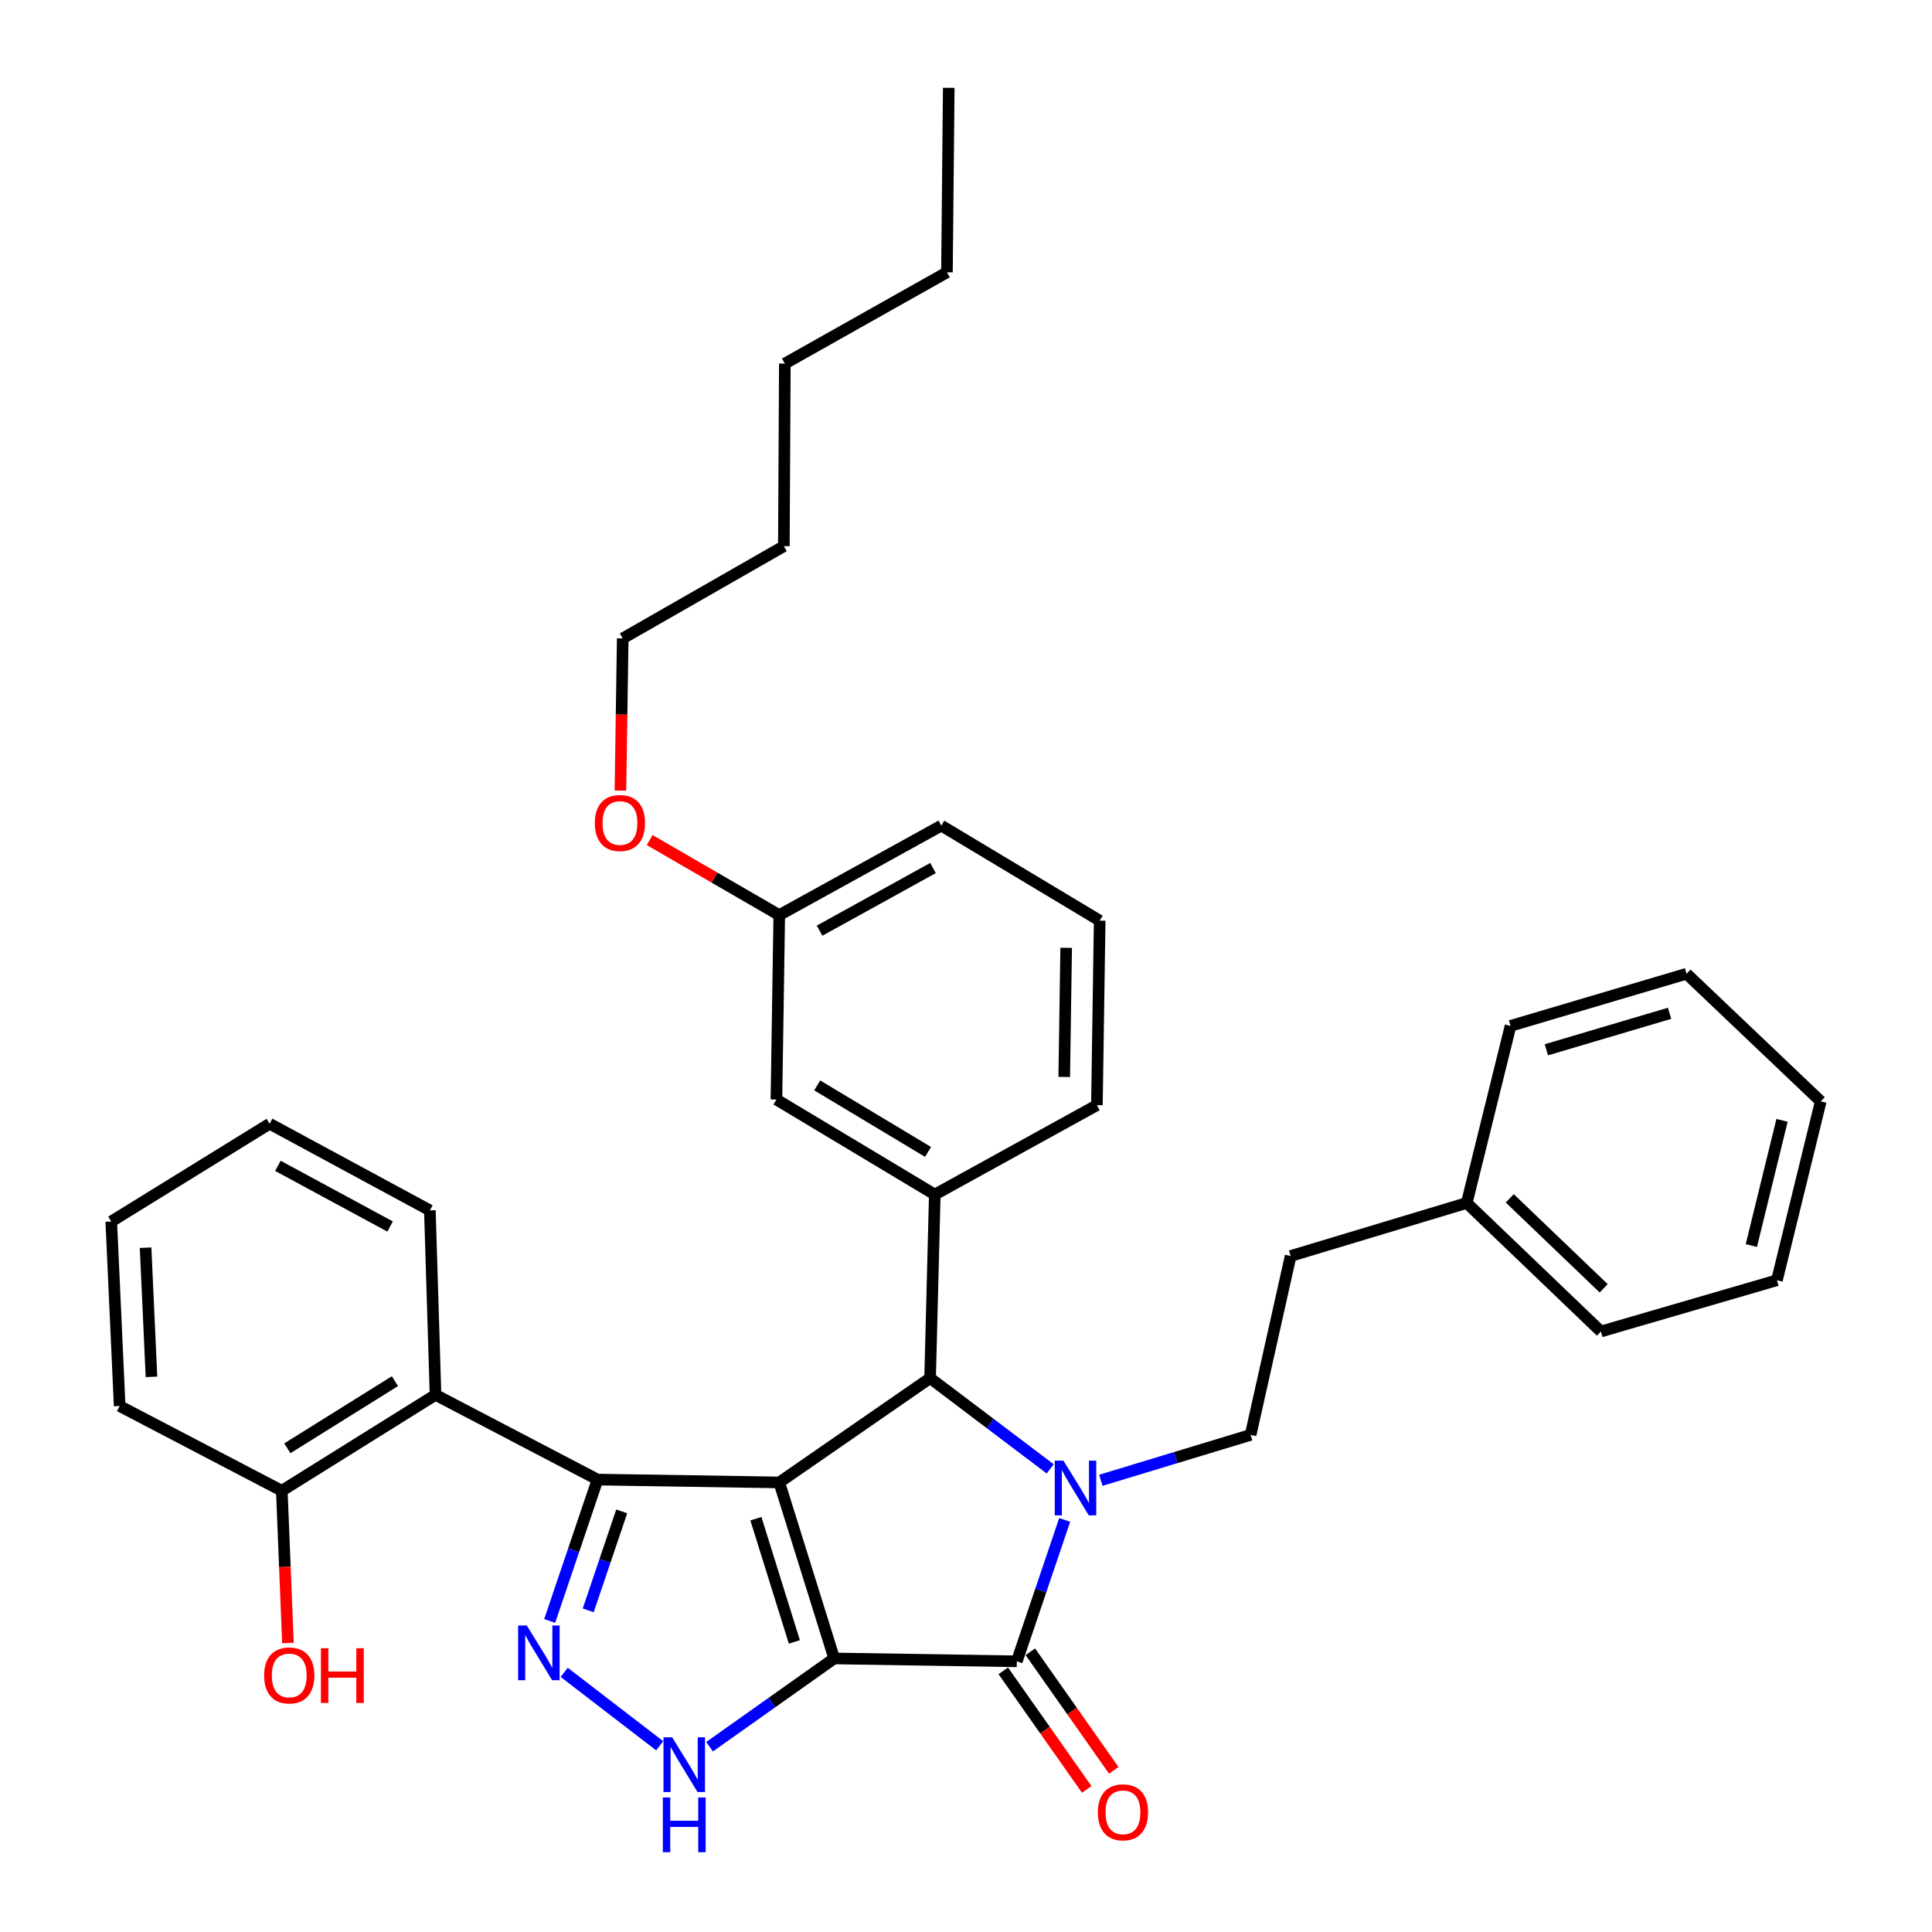 <?xml version='1.0' encoding='iso-8859-1'?>
<svg version='1.1' baseProfile='full'
              xmlns='http://www.w3.org/2000/svg'
                      xmlns:rdkit='http://www.rdkit.org/xml'
                      xmlns:xlink='http://www.w3.org/1999/xlink'
                  xml:space='preserve'
width='1000px' height='1000px' viewBox='0 0 1000 1000'>
<!-- END OF HEADER -->
<rect style='opacity:1.0;fill:#FFFFFF;stroke:none' width='1000' height='1000' x='0' y='0'> </rect>
<path class='bond-0' d='M 431.775,858.41 L 403.345,767.304' style='fill:none;fill-rule:evenodd;stroke:#000000;stroke-width:6px;stroke-linecap:butt;stroke-linejoin:miter;stroke-opacity:1' />
<path class='bond-0' d='M 411.156,849.847 L 391.255,786.073' style='fill:none;fill-rule:evenodd;stroke:#000000;stroke-width:6px;stroke-linecap:butt;stroke-linejoin:miter;stroke-opacity:1' />
<path class='bond-3' d='M 431.775,858.41 L 526.298,859.895' style='fill:none;fill-rule:evenodd;stroke:#000000;stroke-width:6px;stroke-linecap:butt;stroke-linejoin:miter;stroke-opacity:1' />
<path class='bond-6' d='M 431.775,858.41 L 399.525,881.252' style='fill:none;fill-rule:evenodd;stroke:#000000;stroke-width:6px;stroke-linecap:butt;stroke-linejoin:miter;stroke-opacity:1' />
<path class='bond-6' d='M 399.525,881.252 L 367.275,904.094' style='fill:none;fill-rule:evenodd;stroke:#0000FF;stroke-width:6px;stroke-linecap:butt;stroke-linejoin:miter;stroke-opacity:1' />
<path class='bond-2' d='M 403.345,767.304 L 309.289,765.829' style='fill:none;fill-rule:evenodd;stroke:#000000;stroke-width:6px;stroke-linecap:butt;stroke-linejoin:miter;stroke-opacity:1' />
<path class='bond-4' d='M 403.345,767.304 L 481.421,713.299' style='fill:none;fill-rule:evenodd;stroke:#000000;stroke-width:6px;stroke-linecap:butt;stroke-linejoin:miter;stroke-opacity:1' />
<path class='bond-1' d='M 551.082,786.706 L 538.69,823.3' style='fill:none;fill-rule:evenodd;stroke:#0000FF;stroke-width:6px;stroke-linecap:butt;stroke-linejoin:miter;stroke-opacity:1' />
<path class='bond-1' d='M 538.69,823.3 L 526.298,859.895' style='fill:none;fill-rule:evenodd;stroke:#000000;stroke-width:6px;stroke-linecap:butt;stroke-linejoin:miter;stroke-opacity:1' />
<path class='bond-9' d='M 569.787,766.203 L 608.553,754.447' style='fill:none;fill-rule:evenodd;stroke:#0000FF;stroke-width:6px;stroke-linecap:butt;stroke-linejoin:miter;stroke-opacity:1' />
<path class='bond-9' d='M 608.553,754.447 L 647.319,742.691' style='fill:none;fill-rule:evenodd;stroke:#000000;stroke-width:6px;stroke-linecap:butt;stroke-linejoin:miter;stroke-opacity:1' />
<path class='bond-36' d='M 543.581,760.279 L 512.501,736.789' style='fill:none;fill-rule:evenodd;stroke:#0000FF;stroke-width:6px;stroke-linecap:butt;stroke-linejoin:miter;stroke-opacity:1' />
<path class='bond-36' d='M 512.501,736.789 L 481.421,713.299' style='fill:none;fill-rule:evenodd;stroke:#000000;stroke-width:6px;stroke-linecap:butt;stroke-linejoin:miter;stroke-opacity:1' />
<path class='bond-7' d='M 309.289,765.829 L 225.427,721.97' style='fill:none;fill-rule:evenodd;stroke:#000000;stroke-width:6px;stroke-linecap:butt;stroke-linejoin:miter;stroke-opacity:1' />
<path class='bond-35' d='M 309.289,765.829 L 296.901,802.414' style='fill:none;fill-rule:evenodd;stroke:#000000;stroke-width:6px;stroke-linecap:butt;stroke-linejoin:miter;stroke-opacity:1' />
<path class='bond-35' d='M 296.901,802.414 L 284.514,838.998' style='fill:none;fill-rule:evenodd;stroke:#0000FF;stroke-width:6px;stroke-linecap:butt;stroke-linejoin:miter;stroke-opacity:1' />
<path class='bond-35' d='M 321.8,782.299 L 313.129,807.908' style='fill:none;fill-rule:evenodd;stroke:#000000;stroke-width:6px;stroke-linecap:butt;stroke-linejoin:miter;stroke-opacity:1' />
<path class='bond-35' d='M 313.129,807.908 L 304.457,833.517' style='fill:none;fill-rule:evenodd;stroke:#0000FF;stroke-width:6px;stroke-linecap:butt;stroke-linejoin:miter;stroke-opacity:1' />
<path class='bond-10' d='M 519.293,864.825 L 540.887,895.509' style='fill:none;fill-rule:evenodd;stroke:#000000;stroke-width:6px;stroke-linecap:butt;stroke-linejoin:miter;stroke-opacity:1' />
<path class='bond-10' d='M 540.887,895.509 L 562.482,926.193' style='fill:none;fill-rule:evenodd;stroke:#FF0000;stroke-width:6px;stroke-linecap:butt;stroke-linejoin:miter;stroke-opacity:1' />
<path class='bond-10' d='M 533.303,854.964 L 554.898,885.649' style='fill:none;fill-rule:evenodd;stroke:#000000;stroke-width:6px;stroke-linecap:butt;stroke-linejoin:miter;stroke-opacity:1' />
<path class='bond-10' d='M 554.898,885.649 L 576.493,916.333' style='fill:none;fill-rule:evenodd;stroke:#FF0000;stroke-width:6px;stroke-linecap:butt;stroke-linejoin:miter;stroke-opacity:1' />
<path class='bond-8' d='M 481.421,713.299 L 483.848,618.301' style='fill:none;fill-rule:evenodd;stroke:#000000;stroke-width:6px;stroke-linecap:butt;stroke-linejoin:miter;stroke-opacity:1' />
<path class='bond-5' d='M 292.03,865.61 L 341.457,903.619' style='fill:none;fill-rule:evenodd;stroke:#0000FF;stroke-width:6px;stroke-linecap:butt;stroke-linejoin:miter;stroke-opacity:1' />
<path class='bond-12' d='M 225.427,721.97 L 145.866,771.616' style='fill:none;fill-rule:evenodd;stroke:#000000;stroke-width:6px;stroke-linecap:butt;stroke-linejoin:miter;stroke-opacity:1' />
<path class='bond-12' d='M 204.423,714.882 L 148.731,749.634' style='fill:none;fill-rule:evenodd;stroke:#000000;stroke-width:6px;stroke-linecap:butt;stroke-linejoin:miter;stroke-opacity:1' />
<path class='bond-17' d='M 225.427,721.97 L 222.495,626.496' style='fill:none;fill-rule:evenodd;stroke:#000000;stroke-width:6px;stroke-linecap:butt;stroke-linejoin:miter;stroke-opacity:1' />
<path class='bond-11' d='M 483.848,618.301 L 401.88,569.112' style='fill:none;fill-rule:evenodd;stroke:#000000;stroke-width:6px;stroke-linecap:butt;stroke-linejoin:miter;stroke-opacity:1' />
<path class='bond-11' d='M 480.368,596.232 L 422.99,561.8' style='fill:none;fill-rule:evenodd;stroke:#000000;stroke-width:6px;stroke-linecap:butt;stroke-linejoin:miter;stroke-opacity:1' />
<path class='bond-15' d='M 483.848,618.301 L 567.758,572.025' style='fill:none;fill-rule:evenodd;stroke:#000000;stroke-width:6px;stroke-linecap:butt;stroke-linejoin:miter;stroke-opacity:1' />
<path class='bond-13' d='M 647.319,742.691 L 668.03,650.11' style='fill:none;fill-rule:evenodd;stroke:#000000;stroke-width:6px;stroke-linecap:butt;stroke-linejoin:miter;stroke-opacity:1' />
<path class='bond-14' d='M 401.88,569.112 L 403.345,473.657' style='fill:none;fill-rule:evenodd;stroke:#000000;stroke-width:6px;stroke-linecap:butt;stroke-linejoin:miter;stroke-opacity:1' />
<path class='bond-16' d='M 145.866,771.616 L 147.453,811.017' style='fill:none;fill-rule:evenodd;stroke:#000000;stroke-width:6px;stroke-linecap:butt;stroke-linejoin:miter;stroke-opacity:1' />
<path class='bond-16' d='M 147.453,811.017 L 149.039,850.418' style='fill:none;fill-rule:evenodd;stroke:#FF0000;stroke-width:6px;stroke-linecap:butt;stroke-linejoin:miter;stroke-opacity:1' />
<path class='bond-21' d='M 145.866,771.616 L 61.937,727.757' style='fill:none;fill-rule:evenodd;stroke:#000000;stroke-width:6px;stroke-linecap:butt;stroke-linejoin:miter;stroke-opacity:1' />
<path class='bond-18' d='M 668.03,650.11 L 759.183,622.651' style='fill:none;fill-rule:evenodd;stroke:#000000;stroke-width:6px;stroke-linecap:butt;stroke-linejoin:miter;stroke-opacity:1' />
<path class='bond-19' d='M 403.345,473.657 L 369.805,454.235' style='fill:none;fill-rule:evenodd;stroke:#000000;stroke-width:6px;stroke-linecap:butt;stroke-linejoin:miter;stroke-opacity:1' />
<path class='bond-19' d='M 369.805,454.235 L 336.264,434.813' style='fill:none;fill-rule:evenodd;stroke:#FF0000;stroke-width:6px;stroke-linecap:butt;stroke-linejoin:miter;stroke-opacity:1' />
<path class='bond-37' d='M 403.345,473.657 L 487.227,427.343' style='fill:none;fill-rule:evenodd;stroke:#000000;stroke-width:6px;stroke-linecap:butt;stroke-linejoin:miter;stroke-opacity:1' />
<path class='bond-37' d='M 424.209,481.708 L 482.926,449.288' style='fill:none;fill-rule:evenodd;stroke:#000000;stroke-width:6px;stroke-linecap:butt;stroke-linejoin:miter;stroke-opacity:1' />
<path class='bond-20' d='M 567.758,572.025 L 569.195,476.522' style='fill:none;fill-rule:evenodd;stroke:#000000;stroke-width:6px;stroke-linecap:butt;stroke-linejoin:miter;stroke-opacity:1' />
<path class='bond-20' d='M 550.843,557.441 L 551.849,490.589' style='fill:none;fill-rule:evenodd;stroke:#000000;stroke-width:6px;stroke-linecap:butt;stroke-linejoin:miter;stroke-opacity:1' />
<path class='bond-29' d='M 222.495,626.496 L 139.556,581.638' style='fill:none;fill-rule:evenodd;stroke:#000000;stroke-width:6px;stroke-linecap:butt;stroke-linejoin:miter;stroke-opacity:1' />
<path class='bond-29' d='M 201.904,634.836 L 143.846,603.436' style='fill:none;fill-rule:evenodd;stroke:#000000;stroke-width:6px;stroke-linecap:butt;stroke-linejoin:miter;stroke-opacity:1' />
<path class='bond-24' d='M 759.183,622.651 L 828.626,689.181' style='fill:none;fill-rule:evenodd;stroke:#000000;stroke-width:6px;stroke-linecap:butt;stroke-linejoin:miter;stroke-opacity:1' />
<path class='bond-24' d='M 781.451,620.259 L 830.061,666.83' style='fill:none;fill-rule:evenodd;stroke:#000000;stroke-width:6px;stroke-linecap:butt;stroke-linejoin:miter;stroke-opacity:1' />
<path class='bond-25' d='M 759.183,622.651 L 781.855,530.993' style='fill:none;fill-rule:evenodd;stroke:#000000;stroke-width:6px;stroke-linecap:butt;stroke-linejoin:miter;stroke-opacity:1' />
<path class='bond-23' d='M 321.134,409.198 L 321.726,369.819' style='fill:none;fill-rule:evenodd;stroke:#FF0000;stroke-width:6px;stroke-linecap:butt;stroke-linejoin:miter;stroke-opacity:1' />
<path class='bond-23' d='M 321.726,369.819 L 322.319,330.44' style='fill:none;fill-rule:evenodd;stroke:#000000;stroke-width:6px;stroke-linecap:butt;stroke-linejoin:miter;stroke-opacity:1' />
<path class='bond-22' d='M 569.195,476.522 L 487.227,427.343' style='fill:none;fill-rule:evenodd;stroke:#000000;stroke-width:6px;stroke-linecap:butt;stroke-linejoin:miter;stroke-opacity:1' />
<path class='bond-38' d='M 61.937,727.757 L 57.587,632.254' style='fill:none;fill-rule:evenodd;stroke:#000000;stroke-width:6px;stroke-linecap:butt;stroke-linejoin:miter;stroke-opacity:1' />
<path class='bond-38' d='M 78.399,712.652 L 75.355,645.8' style='fill:none;fill-rule:evenodd;stroke:#000000;stroke-width:6px;stroke-linecap:butt;stroke-linejoin:miter;stroke-opacity:1' />
<path class='bond-26' d='M 322.319,330.44 L 405.725,282.699' style='fill:none;fill-rule:evenodd;stroke:#000000;stroke-width:6px;stroke-linecap:butt;stroke-linejoin:miter;stroke-opacity:1' />
<path class='bond-33' d='M 828.626,689.181 L 919.741,662.654' style='fill:none;fill-rule:evenodd;stroke:#000000;stroke-width:6px;stroke-linecap:butt;stroke-linejoin:miter;stroke-opacity:1' />
<path class='bond-32' d='M 781.855,530.993 L 872.96,504.009' style='fill:none;fill-rule:evenodd;stroke:#000000;stroke-width:6px;stroke-linecap:butt;stroke-linejoin:miter;stroke-opacity:1' />
<path class='bond-32' d='M 800.386,543.372 L 864.16,524.484' style='fill:none;fill-rule:evenodd;stroke:#000000;stroke-width:6px;stroke-linecap:butt;stroke-linejoin:miter;stroke-opacity:1' />
<path class='bond-28' d='M 405.725,282.699 L 406.229,188.195' style='fill:none;fill-rule:evenodd;stroke:#000000;stroke-width:6px;stroke-linecap:butt;stroke-linejoin:miter;stroke-opacity:1' />
<path class='bond-27' d='M 490.139,140.948 L 406.229,188.195' style='fill:none;fill-rule:evenodd;stroke:#000000;stroke-width:6px;stroke-linecap:butt;stroke-linejoin:miter;stroke-opacity:1' />
<path class='bond-30' d='M 490.139,140.948 L 491.072,45.455' style='fill:none;fill-rule:evenodd;stroke:#000000;stroke-width:6px;stroke-linecap:butt;stroke-linejoin:miter;stroke-opacity:1' />
<path class='bond-31' d='M 139.556,581.638 L 57.587,632.254' style='fill:none;fill-rule:evenodd;stroke:#000000;stroke-width:6px;stroke-linecap:butt;stroke-linejoin:miter;stroke-opacity:1' />
<path class='bond-34' d='M 872.96,504.009 L 942.413,570.083' style='fill:none;fill-rule:evenodd;stroke:#000000;stroke-width:6px;stroke-linecap:butt;stroke-linejoin:miter;stroke-opacity:1' />
<path class='bond-39' d='M 919.741,662.654 L 942.413,570.083' style='fill:none;fill-rule:evenodd;stroke:#000000;stroke-width:6px;stroke-linecap:butt;stroke-linejoin:miter;stroke-opacity:1' />
<path class='bond-39' d='M 906.501,644.693 L 922.371,579.893' style='fill:none;fill-rule:evenodd;stroke:#000000;stroke-width:6px;stroke-linecap:butt;stroke-linejoin:miter;stroke-opacity:1' />
<path  class='atom-2' d='M 550.419 756.018
L 559.699 771.018
Q 560.619 772.498, 562.099 775.178
Q 563.579 777.858, 563.659 778.018
L 563.659 756.018
L 567.419 756.018
L 567.419 784.338
L 563.539 784.338
L 553.579 767.938
Q 552.419 766.018, 551.179 763.818
Q 549.979 761.618, 549.619 760.938
L 549.619 784.338
L 545.939 784.338
L 545.939 756.018
L 550.419 756.018
' fill='#0000FF'/>
<path  class='atom-6' d='M 272.657 841.366
L 281.937 856.366
Q 282.857 857.846, 284.337 860.526
Q 285.817 863.206, 285.897 863.366
L 285.897 841.366
L 289.657 841.366
L 289.657 869.686
L 285.777 869.686
L 275.817 853.286
Q 274.657 851.366, 273.417 849.166
Q 272.217 846.966, 271.857 846.286
L 271.857 869.686
L 268.177 869.686
L 268.177 841.366
L 272.657 841.366
' fill='#0000FF'/>
<path  class='atom-7' d='M 347.897 899.225
L 357.177 914.225
Q 358.097 915.705, 359.577 918.385
Q 361.057 921.065, 361.137 921.225
L 361.137 899.225
L 364.897 899.225
L 364.897 927.545
L 361.017 927.545
L 351.057 911.145
Q 349.897 909.225, 348.657 907.025
Q 347.457 904.825, 347.097 904.145
L 347.097 927.545
L 343.417 927.545
L 343.417 899.225
L 347.897 899.225
' fill='#0000FF'/>
<path  class='atom-7' d='M 343.077 930.377
L 346.917 930.377
L 346.917 942.417
L 361.397 942.417
L 361.397 930.377
L 365.237 930.377
L 365.237 958.697
L 361.397 958.697
L 361.397 945.617
L 346.917 945.617
L 346.917 958.697
L 343.077 958.697
L 343.077 930.377
' fill='#0000FF'/>
<path  class='atom-11' d='M 568.245 938.05
Q 568.245 931.25, 571.605 927.45
Q 574.965 923.65, 581.245 923.65
Q 587.525 923.65, 590.885 927.45
Q 594.245 931.25, 594.245 938.05
Q 594.245 944.93, 590.845 948.85
Q 587.445 952.73, 581.245 952.73
Q 575.005 952.73, 571.605 948.85
Q 568.245 944.97, 568.245 938.05
M 581.245 949.53
Q 585.565 949.53, 587.885 946.65
Q 590.245 943.73, 590.245 938.05
Q 590.245 932.49, 587.885 929.69
Q 585.565 926.85, 581.245 926.85
Q 576.925 926.85, 574.565 929.65
Q 572.245 932.45, 572.245 938.05
Q 572.245 943.77, 574.565 946.65
Q 576.925 949.53, 581.245 949.53
' fill='#FF0000'/>
<path  class='atom-17' d='M 136.712 867.208
Q 136.712 860.408, 140.072 856.608
Q 143.432 852.808, 149.712 852.808
Q 155.992 852.808, 159.352 856.608
Q 162.712 860.408, 162.712 867.208
Q 162.712 874.088, 159.312 878.008
Q 155.912 881.888, 149.712 881.888
Q 143.472 881.888, 140.072 878.008
Q 136.712 874.128, 136.712 867.208
M 149.712 878.688
Q 154.032 878.688, 156.352 875.808
Q 158.712 872.888, 158.712 867.208
Q 158.712 861.648, 156.352 858.848
Q 154.032 856.008, 149.712 856.008
Q 145.392 856.008, 143.032 858.808
Q 140.712 861.608, 140.712 867.208
Q 140.712 872.928, 143.032 875.808
Q 145.392 878.688, 149.712 878.688
' fill='#FF0000'/>
<path  class='atom-17' d='M 166.112 853.128
L 169.952 853.128
L 169.952 865.168
L 184.432 865.168
L 184.432 853.128
L 188.272 853.128
L 188.272 881.448
L 184.432 881.448
L 184.432 868.368
L 169.952 868.368
L 169.952 881.448
L 166.112 881.448
L 166.112 853.128
' fill='#FF0000'/>
<path  class='atom-20' d='M 307.882 425.985
Q 307.882 419.185, 311.242 415.385
Q 314.602 411.585, 320.882 411.585
Q 327.162 411.585, 330.522 415.385
Q 333.882 419.185, 333.882 425.985
Q 333.882 432.865, 330.482 436.785
Q 327.082 440.665, 320.882 440.665
Q 314.642 440.665, 311.242 436.785
Q 307.882 432.905, 307.882 425.985
M 320.882 437.465
Q 325.202 437.465, 327.522 434.585
Q 329.882 431.665, 329.882 425.985
Q 329.882 420.425, 327.522 417.625
Q 325.202 414.785, 320.882 414.785
Q 316.562 414.785, 314.202 417.585
Q 311.882 420.385, 311.882 425.985
Q 311.882 431.705, 314.202 434.585
Q 316.562 437.465, 320.882 437.465
' fill='#FF0000'/>
</svg>
